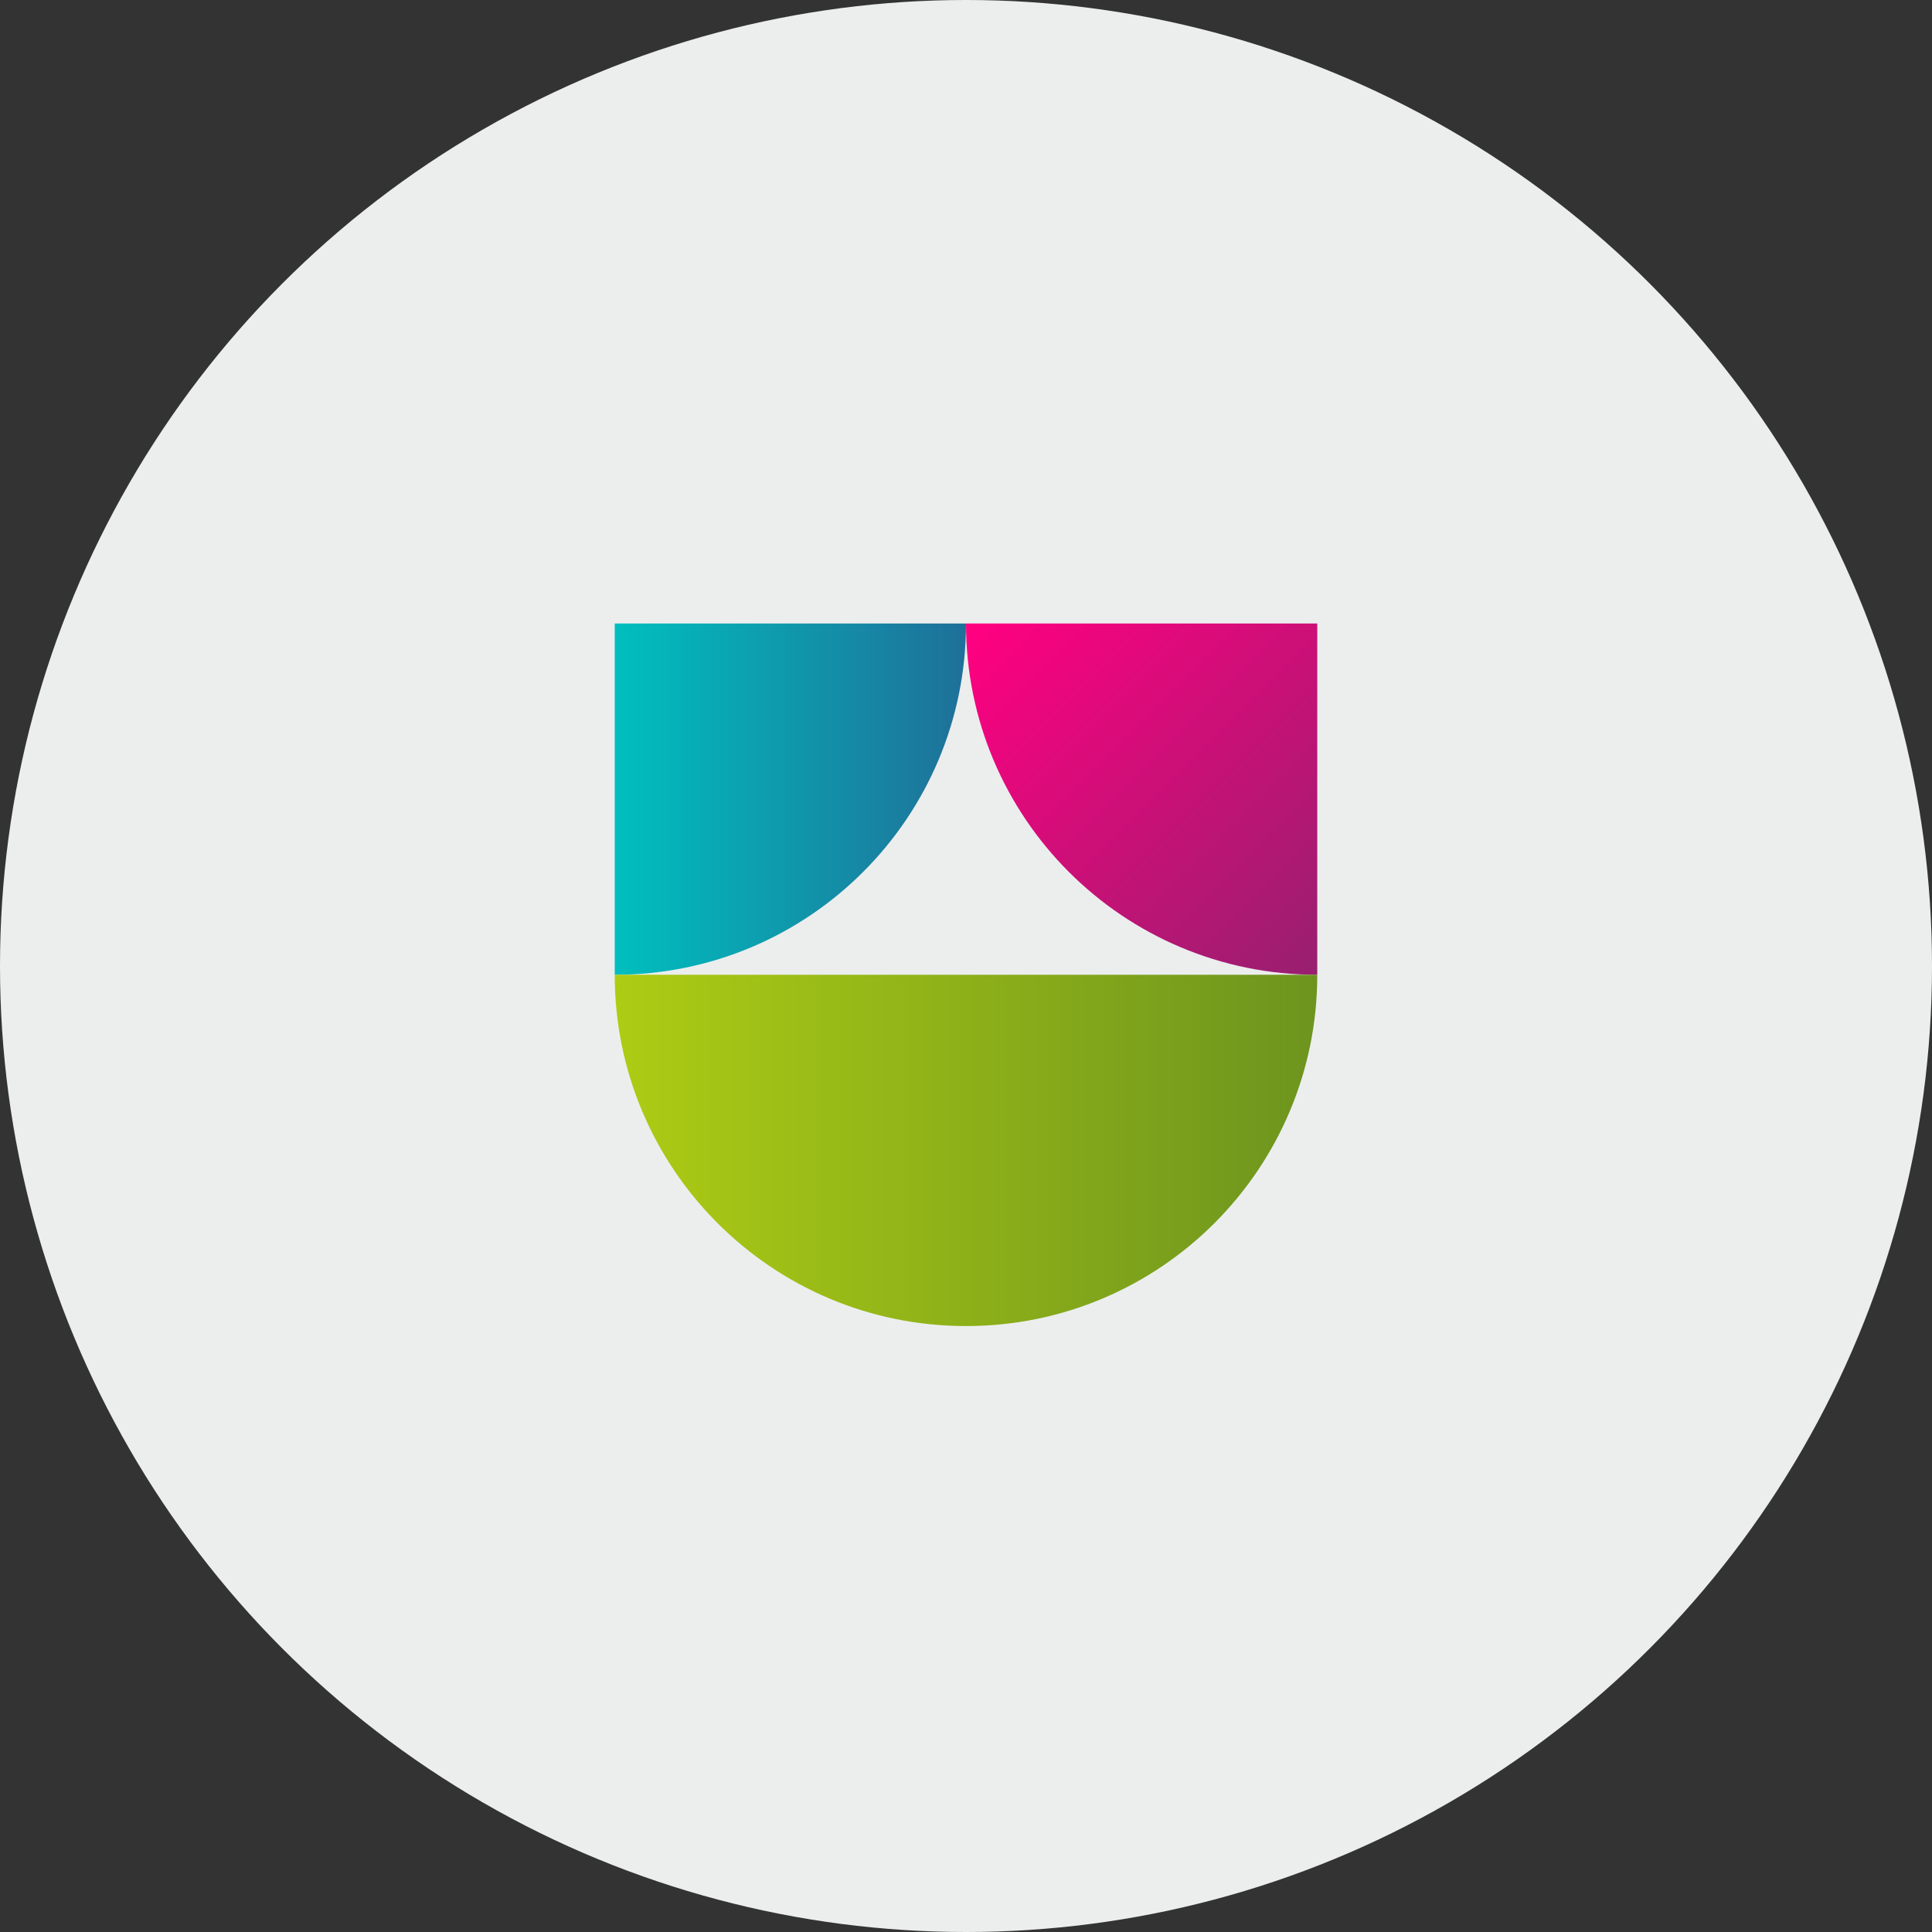 <svg xmlns="http://www.w3.org/2000/svg" width="220" height="220"><rect width="100%" height="100%" fill="#333333" stroke="none"/><title>Icon Sensible Daten</title><desc>Created with Sketch.</desc><defs><linearGradient id="a" x1="96.324%" x2="0%" y1="100%" y2="3.676%"><stop stop-color="#991F70" offset="0%"/><stop stop-color="#FF0080" offset="100%"/></linearGradient><linearGradient id="b" x1="100%" x2="0%" y1="100%" y2="100%"><stop stop-color="#1F7099" offset="0%"/><stop stop-color="#00BFBF" offset="100%"/></linearGradient><linearGradient x1="100%" y1="0%" y2="100%"><stop stop-color="#808B8F" offset="0%"/><stop stop-color="#808B8F" stop-opacity="0" offset="100%"/></linearGradient><linearGradient id="c" x1="0%" y1="100%" y2="100%"><stop stop-color="#ADCC14" offset="0%"/><stop stop-color="#6D941E" offset="100%"/></linearGradient></defs><g fill="none"><g><g transform="translate(-240 -1588) translate(240 1588)"><circle cx="110" cy="110" r="110" fill="#ECEEEE" transform="matrix(-1 0 0 1 220 0)"/><path fill="url(#a)" d="M110 71c22.1 0 40 17.9 40 40h-40V71z" transform="matrix(0 1 1 0 39 -39)"/><g fill="url(#b)" transform="matrix(1 0 0 -1 70 111)"><path d="M0 0c22.1 0 40 17.9 40 40H0V0z"/></g><g fill="url(#c)" transform="matrix(1 0 0 -1 70 151)"><path d="M80 40H0C0 17.9 17.9 0 40 0s40 17.9 40 40z"/></g></g></g></g></svg>
